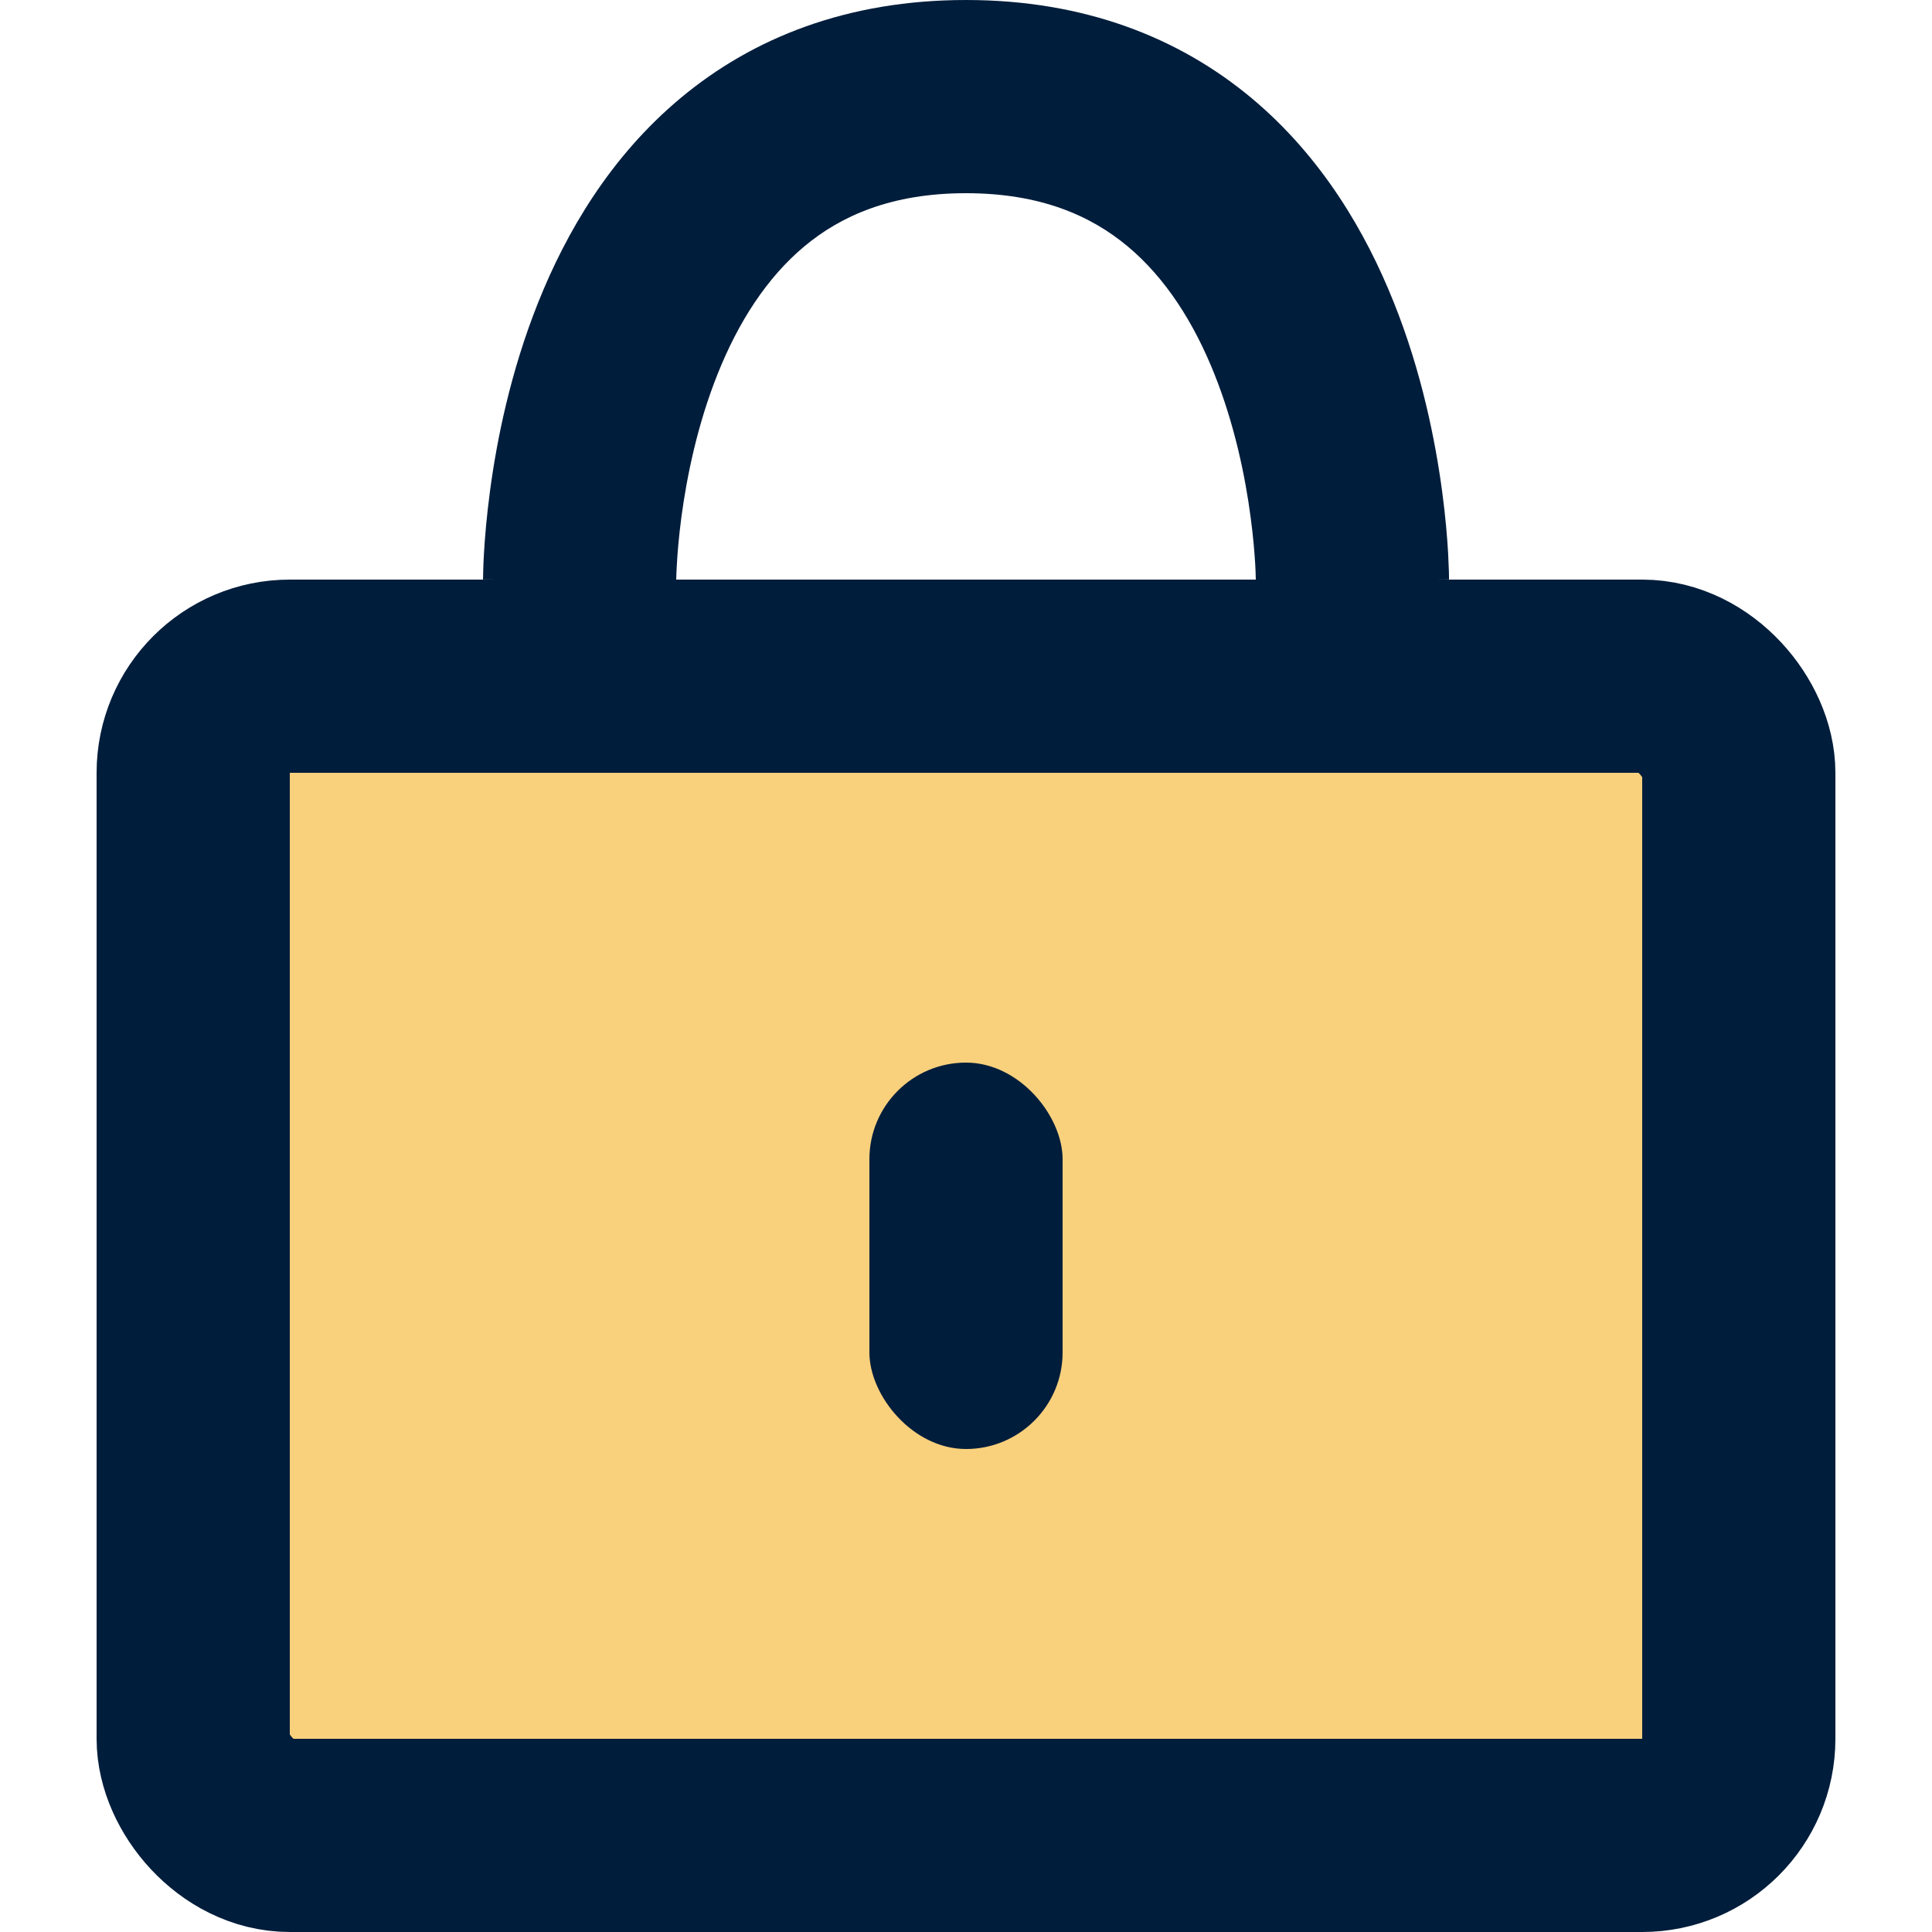 <svg width="20" height="20" viewBox="0 0 20 20" fill="none" xmlns="http://www.w3.org/2000/svg">
<rect x="2" y="7" width="16" height="12" rx="1" fill="#F9D07C" stroke="#001D3B" stroke-width="2"/>
<rect x="9" y="11" width="2" height="4" rx="1" fill="#001D3B"/>
<path d="M15 6C15 6.552 14.552 7 14 7C13.448 7 13 6.552 13 6L15 6ZM7 6C7 6.552 6.553 7 6 7C5.448 7 5 6.552 5 6H7ZM14 6C13 6 13 6 13 6.001C13 6.001 13 6.001 13 6.001C13 6.002 13 6.002 13 6.002C13 6.003 13 6.003 13 6.003C13 6.003 13 6.001 13 5.999C13 5.994 13 5.984 12.999 5.971C12.999 5.943 12.997 5.9 12.994 5.842C12.987 5.727 12.974 5.557 12.946 5.351C12.891 4.934 12.781 4.396 12.571 3.871C12.361 3.345 12.068 2.879 11.672 2.549C11.294 2.234 10.772 2 10 2V0C11.228 0 12.206 0.391 12.953 1.013C13.682 1.621 14.139 2.405 14.428 3.129C14.719 3.854 14.859 4.566 14.929 5.087C14.964 5.349 14.982 5.57 14.991 5.728C14.995 5.807 14.997 5.871 14.999 5.917C14.999 5.94 15 5.959 15 5.973C15 5.98 15 5.985 15 5.99C15 5.992 15 5.994 15 5.996C15 5.997 15 5.997 15 5.998C15 5.998 15 5.999 15 5.999C15 6 15 6 14 6ZM10 2C9.228 2 8.706 2.234 8.328 2.549C7.932 2.879 7.639 3.345 7.429 3.871C7.219 4.396 7.11 4.934 7.054 5.351C7.027 5.557 7.013 5.727 7.007 5.842C7.003 5.9 7.002 5.943 7.001 5.971C7.001 5.984 7 5.994 7 5.999C7 6.001 7 6.002 7 6.003C7 6.003 7 6.003 7 6.002C7 6.002 7 6.002 7 6.001C7 6.001 7 6.001 7 6.001C7 6 7 6 6 6C5 6 5 6 5 5.999C5 5.999 5 5.999 5 5.998C5 5.998 5 5.997 5 5.996C5 5.994 5 5.992 5 5.99C5 5.985 5 5.98 5.001 5.973C5.001 5.959 5.001 5.94 5.002 5.917C5.003 5.871 5.005 5.807 5.01 5.728C5.019 5.57 5.037 5.349 5.072 5.087C5.141 4.566 5.282 3.854 5.572 3.129C5.861 2.405 6.318 1.621 7.048 1.013C7.794 0.391 8.772 0 10 0V2Z" fill="#001D3B"/>
</svg>
